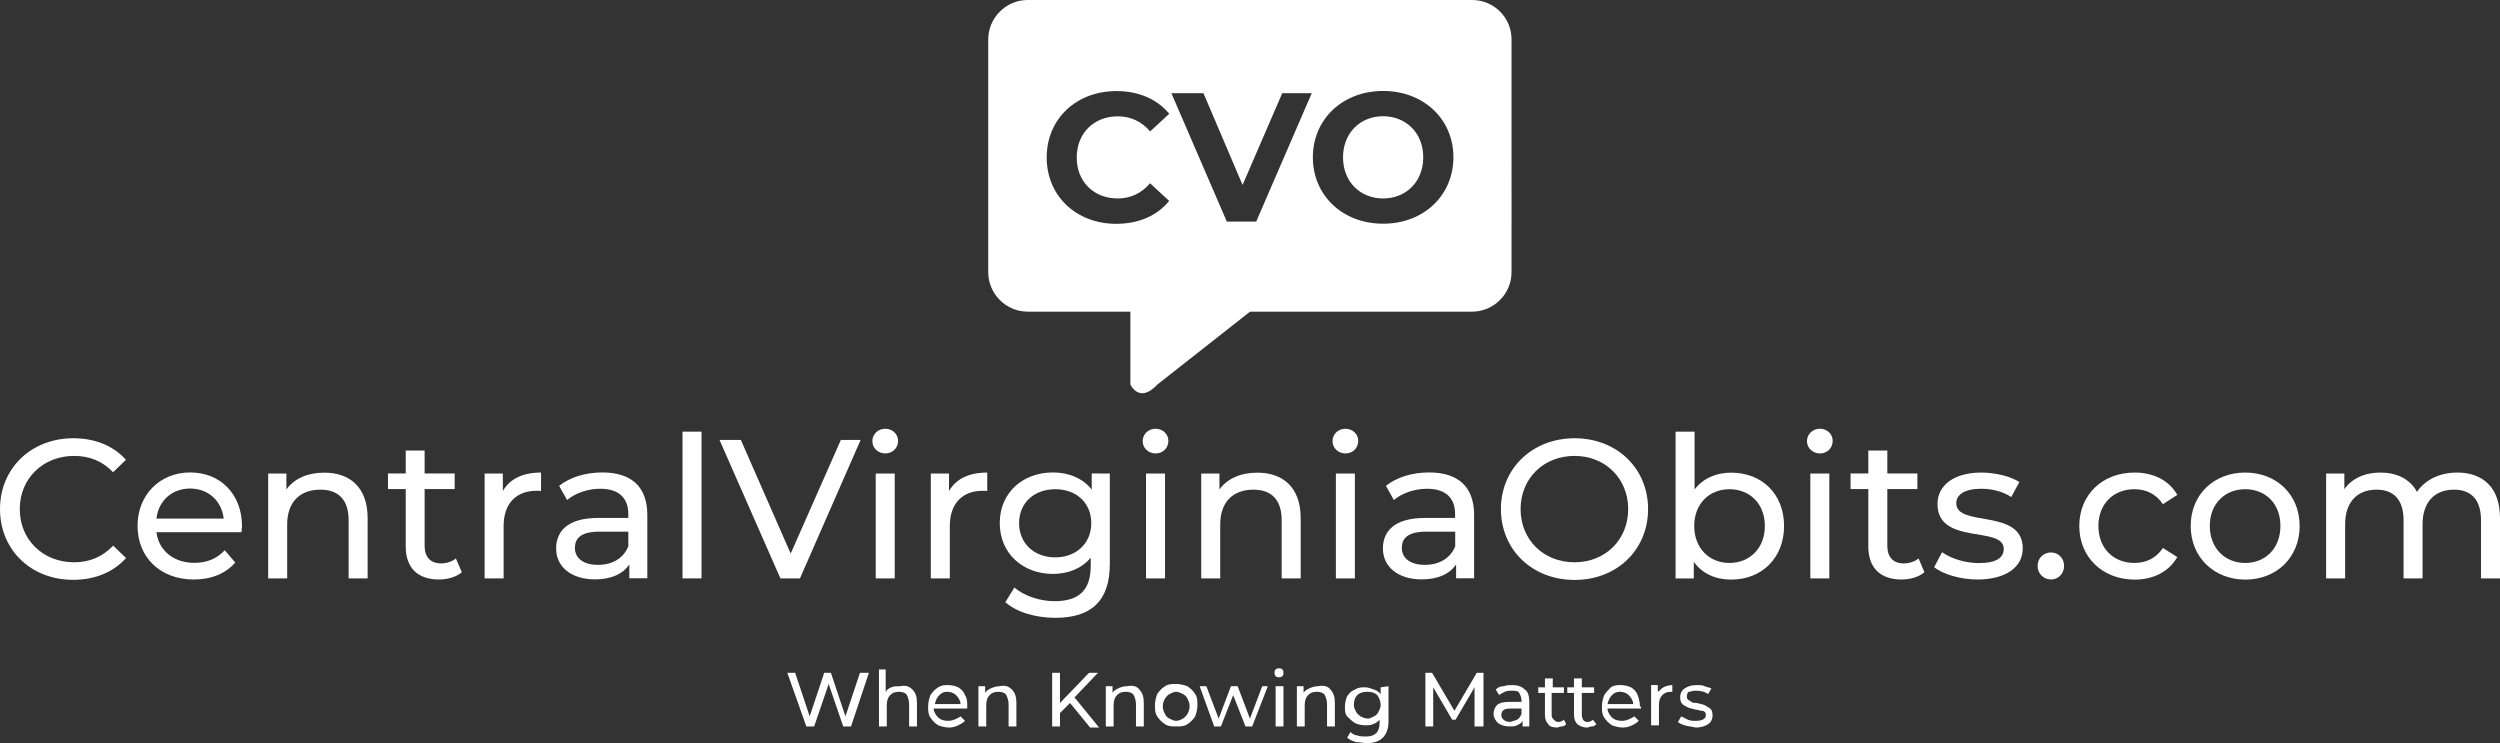 <svg id="Layer_1" xmlns="http://www.w3.org/2000/svg" xmlns:xlink="http://www.w3.org/1999/xlink" viewBox="0 0 223.73 66.51" style="enable-background:new 0 0 223.73 66.51;"><rect x="0" y="0" width="223.73" height="66.51" fill="#333333" stroke="none"/><style>.st0{fill:#FFFFFF;}</style><g><g><path class="st0" d="M77.76 60.21l-1.6 4.8h-.7l-1.3-3.8-1.3 3.8h-.7l-1.7-4.8h.7l1.3 3.9 1.3-3.9h.6l1.3 3.9 1.3-3.9H77.76z"/><path class="st0" d="M81.66 61.71c.3.3.4.7.4 1.2v2.1h-.7v-2c0-.3-.1-.6-.2-.8s-.4-.3-.7-.3c-.4.0-.6.1-.8.3s-.3.5-.3.9v1.9h-.7v-5.1h.6v2c.1-.2.3-.3.5-.4s.5-.1.8-.1C81.06 61.31 81.36 61.41 81.66 61.71z"/><path class="st0" d="M86.56 63.41h-3c0 .3.2.6.4.8s.5.3.9.3.8-.2 1.1-.4l.4.4c-.2.2-.4.3-.6.4s-.5.2-.8.2c-.4.0-.7-.1-1-.2-.3-.2-.5-.4-.7-.7s-.2-.6-.2-1 .1-.7.2-1c.2-.3.4-.5.7-.7s.6-.2.9-.2.7.1.9.2c.3.2.5.4.6.7.2.3.2.6.2 1C86.56 63.21 86.56 63.31 86.56 63.41zm-2.5-1.2c-.2.2-.3.4-.4.8h2.3c0-.3-.2-.6-.4-.8s-.5-.3-.8-.3S84.26 62.01 84.06 62.21z"/><path class="st0" d="M90.56 61.71c.3.3.4.7.4 1.2v2.1h-.7v-2c0-.3-.1-.6-.2-.8s-.4-.3-.7-.3c-.4.0-.6.1-.8.3s-.3.5-.3.9v1.9h-.7v-3.6h.6v.6c.1-.2.3-.3.5-.4s.5-.2.8-.2C89.96 61.31 90.26 61.41 90.56 61.71z"/><path class="st0" d="M95.76 62.91l-.9.9v1.2h-.7v-4.8h.7v2.7l2.6-2.7h.8l-2.1 2.2 2.2 2.7h-.8l-1.8-2.2z"/><path class="st0" d="M101.96 61.71c.3.3.4.7.4 1.2v2.1h-.7v-2c0-.3-.1-.6-.2-.8s-.4-.3-.7-.3c-.4.0-.6.1-.8.3s-.3.5-.3.9v1.9h-.7v-3.6h.6v.6c.1-.2.3-.3.5-.4s.5-.2.8-.2C101.36 61.31 101.76 61.41 101.96 61.71z"/><path class="st0" d="M104.26 64.81c-.3-.2-.5-.4-.7-.7s-.2-.6-.2-1 .1-.7.2-1c.2-.3.4-.5.7-.7s.6-.2 1-.2.7.1 1 .2c.3.2.5.4.7.7s.2.6.2 1-.1.7-.2 1c-.2.3-.4.5-.7.7s-.6.2-1 .2S104.56 65.01 104.26 64.81zM105.86 64.31c.2-.1.3-.3.4-.4.1-.2.2-.4.2-.7s-.1-.5-.2-.7-.2-.3-.4-.4-.4-.2-.6-.2-.4.1-.6.2-.3.3-.4.4c-.1.2-.2.4-.2.7s.1.5.2.7c.1.2.2.3.4.4s.4.2.6.2S105.66 64.41 105.86 64.31z"/><path class="st0" d="M113.46 61.41l-1.4 3.6h-.6l-1.1-2.8-1.1 2.8h-.6l-1.3-3.6h.6l1.1 2.9 1.1-2.9h.6l1.1 2.9 1.1-2.9L113.46 61.41z"/><path class="st0" d="M114.16 60.51c-.1-.1-.1-.2-.1-.3s0-.2.1-.3.2-.1.3-.1.2.0.3.1.1.2.1.3.0.2-.1.3-.2.1-.3.1S114.26 60.61 114.16 60.51zM114.16 61.41h.7v3.6h-.7V61.41z"/><path class="st0" d="M119.06 61.71c.3.3.4.7.4 1.2v2.1h-.7v-2c0-.3-.1-.6-.2-.8s-.4-.3-.7-.3c-.4.0-.6.1-.8.3s-.3.5-.3.9v1.9h-.7v-3.6h.6v.6c.1-.2.3-.3.5-.4s.5-.2.8-.2C118.46 61.31 118.86 61.41 119.06 61.71z"/><path class="st0" d="M124.26 61.41v3.2c0 .6-.2 1.1-.5 1.4s-.8.5-1.4.5c-.3.0-.7-.1-1-.1-.3-.1-.6-.2-.8-.4l.3-.5c.2.2.4.3.6.3.2.1.5.1.8.1.4.0.7-.1.9-.3s.3-.5.3-.9v-.3c-.2.2-.3.3-.6.4-.2.1-.5.1-.7.1-.3.0-.7-.1-.9-.2-.3-.2-.5-.4-.7-.6-.2-.2-.2-.6-.2-.9s.1-.7.2-.9c.2-.3.4-.5.7-.6.3-.2.6-.2.9-.2s.5.1.8.2.4.2.6.4v-.6L124.26 61.41zM122.96 64.11c.2-.1.3-.2.4-.4s.2-.4.2-.6c0-.3-.1-.6-.3-.9-.2-.2-.5-.3-.9-.3s-.7.1-.9.3c-.2.2-.3.5-.3.9.0.2.1.4.2.6s.3.3.4.4c.2.1.4.2.7.2C122.56 64.31 122.76 64.21 122.96 64.11z"/><path class="st0" d="M131.96 65.01v-3.5l-1.7 2.9h-.3l-1.7-2.9v3.5h-.7v-4.8h.6l2 3.4 2-3.4h.6v4.8C132.56 65.01 131.96 65.01 131.96 65.01z"/><path class="st0" d="M136.46 61.71c.3.2.4.6.4 1.1v2.2h-.6v-.5c-.1.2-.3.3-.5.4s-.4.1-.7.1c-.4.0-.7-.1-1-.3-.2-.2-.4-.5-.4-.8s.1-.6.3-.8.6-.3 1.1-.3h1.1v-.1c0-.3-.1-.5-.2-.7s-.4-.2-.7-.2c-.2.0-.4.0-.6.1s-.4.2-.5.3l-.3-.5c.2-.2.4-.3.7-.3.3-.1.5-.1.8-.1C135.76 61.31 136.16 61.41 136.46 61.71zM135.76 64.41c.2-.1.3-.3.4-.5v-.5h-1c-.6.0-.8.2-.8.6.0.2.1.3.2.4.1.1.3.2.6.2C135.36 64.51 135.56 64.51 135.76 64.41z"/><path class="st0" d="M140.16 64.81c-.1.1-.2.2-.4.2s-.3.1-.4.1c-.4.0-.7-.1-.8-.3-.2-.2-.3-.5-.3-.8v-2h-.6v-.5h.6v-.8h.7v.8h1v.5h-1.1v2c0 .2.1.3.2.4.1.1.2.2.4.2s.4-.1.5-.2L140.16 64.81z"/><path class="st0" d="M142.86 64.81c-.1.1-.2.2-.4.2s-.3.1-.4.1c-.4.0-.6-.1-.9-.3-.2-.2-.3-.5-.3-.8v-2h-.6v-.5h.6v-.8h.7v.8h1.1v.5h-1.1v2c0 .2.1.3.1.4.1.1.2.2.4.2s.4-.1.5-.2L142.86 64.81z"/><path class="st0" d="M146.86 63.41h-3c0 .3.2.6.4.8s.5.3.9.3.8-.2 1.1-.4l.4.4c-.2.2-.4.3-.6.4-.2.1-.5.2-.8.2-.4.0-.7-.1-1-.2-.3-.2-.5-.4-.7-.7s-.2-.6-.2-1 .1-.7.2-1c.2-.3.4-.5.6-.7.3-.2.6-.2.9-.2s.7.1.9.2c.3.2.5.4.6.7s.2.6.2 1C146.86 63.21 146.86 63.31 146.86 63.41zM144.26 62.21c-.2.2-.3.4-.4.8h2.3c0-.3-.2-.6-.4-.8s-.5-.3-.8-.3S144.46 62.01 144.26 62.21z"/><path class="st0" d="M148.86 61.51c.2-.1.5-.2.8-.2v.6h-.1c-.4.0-.6.1-.8.3s-.3.5-.3.9v1.8h-.7v-3.6h.6v.6C148.56 61.81 148.66 61.61 148.86 61.51z"/><path class="st0" d="M150.76 64.91c-.3-.1-.5-.2-.6-.3l.3-.5c.2.1.4.2.6.3s.5.1.7.1c.6.0.9-.2.9-.5.0-.1.0-.2-.1-.3s-.2-.1-.3-.1-.3-.1-.5-.1c-.3-.1-.5-.1-.7-.2s-.4-.2-.5-.3-.2-.3-.2-.6.1-.6.4-.8c.3-.2.6-.3 1.1-.3.2.0.5.0.7.1s.4.1.6.2l-.3.5c-.3-.2-.6-.3-1.1-.3-.3.0-.5.1-.6.1s-.2.2-.2.4c0 .1.0.2.1.3s.2.1.3.2.3.1.5.1c.3.1.5.1.7.2s.3.2.5.3c.1.1.2.3.2.6s-.1.6-.4.8-.7.3-1.1.3C151.36 65.01 151.06 65.01 150.76 64.91z"/></g><g><g><g><g id="Layer_2_00000168117827721771911650000009495456203154657409_"><path class="st0" d="M131.75.0H91.97c-1.94.0-3.53 1.59-3.53 3.53v20.83c0 1.94 1.59 3.53 3.53 3.53h9.19v6.51s.78 1.78 2.43.0l8.28-6.51h19.87c1.94.0 3.53-1.59 3.53-3.53V3.53C135.28 1.59 133.7.0 131.75.0zM100.03 17.76c1.15.0 2.12-.46 2.89-1.36l1.71 1.58c-1.08 1.33-2.74 2.05-4.74 2.05-3.56.0-6.22-2.48-6.22-5.94s2.66-5.94 6.24-5.94c1.99.0 3.64.72 4.73 2.03l-1.71 1.58c-.77-.89-1.74-1.35-2.89-1.35-2.15.0-3.68 1.51-3.68 3.68C96.35 16.25 97.88 17.76 100.03 17.76zm12.39 2.07h-2.63l-4.96-11.49h2.87l3.5 8.21 3.55-8.21h2.64L112.42 19.83zM123.78 20.02c-3.63.0-6.29-2.53-6.29-5.94s2.66-5.94 6.29-5.94c3.61.0 6.29 2.51 6.29 5.94C130.06 17.51 127.39 20.02 123.78 20.02z"/></g></g></g><g><path class="st0" d="M127.37 14.08c0 2.18-1.54 3.68-3.59 3.68s-3.59-1.49-3.59-3.68c0-2.18 1.54-3.68 3.59-3.68C125.83 10.41 127.37 11.9 127.37 14.08z"/></g></g><g><path class="st0" d="M0 45.56c0-3.66 2.8-6.34 6.56-6.34 1.91.0 3.57.65 4.71 1.93l-1.15 1.11c-.95-1-2.12-1.46-3.48-1.46-2.8.0-4.87 2.02-4.87 4.76.0 2.74 2.07 4.76 4.87 4.76 1.36.0 2.53-.48 3.49-1.49l1.15 1.11c-1.13 1.27-2.8 1.95-4.72 1.95C2.8 51.9.0 49.23.0 45.56z"/><path class="st0" d="M21.61 47.63H14c.21 1.65 1.54 2.74 3.4 2.74 1.1.0 2.02-.37 2.71-1.13l.94 1.1c-.85.99-2.14 1.52-3.7 1.52-3.03.0-5.04-2-5.04-4.8.0-2.78 2-4.78 4.71-4.78s4.64 1.95 4.64 4.83C21.64 47.26 21.63 47.47 21.61 47.63zM14 46.41h6.02c-.18-1.57-1.36-2.69-3.01-2.69-1.63.0-2.83 1.1-3.01 2.69z"/><path class="st0" d="M32.9 46.36v5.4h-1.7v-5.2c0-1.84-.92-2.74-2.53-2.74-1.8.0-2.97 1.08-2.97 3.11v4.83H24v-9.38h1.63v1.42c.69-.96 1.89-1.5 3.38-1.5C31.29 42.29 32.9 43.6 32.9 46.36z"/><path class="st0" d="M41.33 51.21c-.51.44-1.29.65-2.05.65-1.89.0-2.97-1.04-2.97-2.94v-5.15h-1.59v-1.4h1.59v-2.05H38v2.05h2.69v1.4H38v5.08c0 1.01.53 1.57 1.47 1.57.5.0.97-.16 1.33-.44L41.33 51.21z"/><path class="st0" d="M48.42 42.29v1.65c-.14-.02-.27-.02-.39-.02-1.82.0-2.96 1.11-2.96 3.17v4.67h-1.7v-9.38H45v1.57C45.61 42.86 46.78 42.29 48.42 42.29z"/><path class="st0" d="M57.93 46.09v5.66h-1.61v-1.24c-.57.85-1.61 1.34-3.08 1.34-2.12.0-3.47-1.13-3.47-2.76.0-1.5.97-2.74 3.77-2.74h2.69v-.34c0-1.43-.83-2.27-2.51-2.27-1.11.0-2.25.39-2.97 1.01l-.71-1.27c.97-.78 2.37-1.2 3.88-1.2C56.48 42.29 57.93 43.53 57.93 46.09zm-1.7 2.8v-1.31h-2.62c-1.68.0-2.16.65-2.16 1.45.0.94.78 1.52 2.07 1.52C54.79 50.55 55.8 49.97 56.23 48.89z"/><path class="st0" d="M61.08 38.63h1.7v13.13h-1.7V38.63z"/><path class="st0" d="M77.02 39.37l-5.43 12.39h-1.75l-5.45-12.39h1.91l4.46 10.17 4.49-10.17C75.25 39.37 77.02 39.37 77.02 39.37z"/><path class="st0" d="M78.07 39.48c0-.62.5-1.11 1.15-1.11s1.15.48 1.15 1.08c0 .64-.48 1.13-1.15 1.13C78.56 40.57 78.07 40.09 78.07 39.48zM78.37 42.38h1.7v9.38h-1.7V42.38z"/><path class="st0" d="M88.35 42.29v1.65c-.14-.02-.27-.02-.39-.02-1.82.0-2.96 1.11-2.96 3.17v4.67h-1.7v-9.38h1.63v1.57C85.54 42.86 86.71 42.29 88.35 42.29z"/><path class="st0" d="M99.32 42.38v8.1c0 3.31-1.68 4.81-4.87 4.81-1.72.0-3.45-.48-4.48-1.4l.81-1.31c.87.74 2.23 1.22 3.61 1.22 2.21.0 3.22-1.03 3.22-3.15v-.74c-.81.97-2.03 1.45-3.38 1.45-2.71.0-4.76-1.84-4.76-4.55s2.05-4.53 4.76-4.53c1.4.0 2.67.51 3.47 1.54v-1.45L99.32 42.38zm-1.66 4.44c0-1.82-1.34-3.04-3.22-3.04-1.89.0-3.24 1.22-3.24 3.04.0 1.8 1.34 3.06 3.24 3.06C96.32 49.88 97.66 48.62 97.66 46.82z"/><path class="st0" d="M102.26 39.48c0-.62.5-1.11 1.15-1.11s1.15.48 1.15 1.08c0 .64-.48 1.13-1.15 1.13C102.76 40.57 102.26 40.09 102.26 39.48zM102.56 42.38h1.7v9.38h-1.7V42.38z"/><path class="st0" d="M116.4 46.36v5.4h-1.7v-5.2c0-1.84-.92-2.74-2.53-2.74-1.8.0-2.97 1.08-2.97 3.11v4.83h-1.7v-9.38h1.63v1.42c.69-.96 1.89-1.5 3.38-1.5C114.79 42.29 116.4 43.6 116.4 46.36z"/><path class="st0" d="M119.25 39.48c0-.62.5-1.11 1.15-1.11s1.15.48 1.15 1.08c0 .64-.48 1.13-1.15 1.13C119.75 40.57 119.25 40.09 119.25 39.48zM119.55 42.38h1.7v9.38h-1.7V42.38z"/><path class="st0" d="M131.92 46.09v5.66h-1.61v-1.24c-.57.85-1.61 1.34-3.08 1.34-2.12.0-3.47-1.13-3.47-2.76.0-1.5.97-2.74 3.77-2.74h2.69v-.34c0-1.43-.83-2.27-2.51-2.27-1.11.0-2.25.39-2.97 1.01l-.71-1.27c.97-.78 2.37-1.2 3.88-1.2C130.47 42.29 131.92 43.53 131.92 46.09zm-1.69 2.8v-1.31h-2.62c-1.68.0-2.16.65-2.16 1.45.0.94.78 1.52 2.07 1.52C128.79 50.55 129.8 49.97 130.23 48.89z"/><path class="st0" d="M134.32 45.56c0-3.63 2.8-6.34 6.6-6.34 3.77.0 6.57 2.69 6.57 6.34s-2.8 6.34-6.57 6.34C137.11 51.9 134.32 49.19 134.32 45.56zm11.39.0c0-2.74-2.05-4.76-4.8-4.76-2.78.0-4.83 2.02-4.83 4.76s2.05 4.76 4.83 4.76C143.66 50.32 145.71 48.31 145.71 45.56z"/><path class="st0" d="M159.66 47.07c0 2.87-2 4.8-4.74 4.8-1.38.0-2.58-.53-3.34-1.59v1.49h-1.63V38.63h1.7v5.17c.78-1.01 1.95-1.5 3.27-1.5C157.66 42.29 159.66 44.2 159.66 47.07zm-1.72.0c0-2-1.36-3.29-3.17-3.29-1.79.0-3.15 1.29-3.15 3.29s1.36 3.31 3.15 3.31C156.58 50.38 157.94 49.07 157.94 47.07z"/><path class="st0" d="M161.71 39.48c0-.62.5-1.11 1.15-1.11.66.0 1.15.48 1.15 1.08.0.64-.48 1.13-1.15 1.13C162.21 40.57 161.71 40.09 161.71 39.48zM162.01 42.38h1.7v9.38h-1.7V42.38z"/><path class="st0" d="M172.22 51.21c-.51.44-1.29.65-2.05.65-1.89.0-2.97-1.04-2.97-2.94v-5.15h-1.59v-1.4h1.59v-2.05h1.7v2.05h2.69v1.4h-2.69v5.08c0 1.01.53 1.57 1.47 1.57.5.0.97-.16 1.33-.44L172.22 51.21z"/><path class="st0" d="M173.09 50.76l.71-1.34c.8.57 2.07.97 3.29.97 1.57.0 2.23-.48 2.23-1.27.0-2.11-5.93-.28-5.93-4.02.0-1.68 1.5-2.81 3.91-2.81 1.22.0 2.6.32 3.42.85l-.73 1.34c-.85-.55-1.79-.74-2.71-.74-1.49.0-2.21.55-2.21 1.29.0 2.21 5.95.41 5.95 4.05.0 1.7-1.56 2.78-4.05 2.78C175.41 51.86 173.87 51.38 173.09 50.76z"/><path class="st0" d="M182.35 50.64c0-.71.55-1.2 1.2-1.2.64.0 1.17.5 1.17 1.2s-.53 1.22-1.17 1.22C182.9 51.86 182.35 51.35 182.35 50.64z"/><path class="st0" d="M186.08 47.07c0-2.8 2.07-4.78 4.95-4.78 1.68.0 3.08.69 3.82 2l-1.29.83c-.6-.92-1.52-1.34-2.55-1.34-1.84.0-3.22 1.29-3.22 3.29.0 2.03 1.38 3.31 3.22 3.31 1.03.0 1.95-.42 2.55-1.34l1.29.81c-.74 1.31-2.14 2.02-3.82 2.02C188.15 51.86 186.08 49.86 186.08 47.07z"/><path class="st0" d="M196.05 47.07c0-2.8 2.07-4.78 4.88-4.78s4.87 1.98 4.87 4.78-2.05 4.8-4.87 4.8C198.12 51.86 196.05 49.86 196.05 47.07zm8.03.0c0-2-1.34-3.29-3.15-3.29s-3.17 1.29-3.17 3.29 1.36 3.31 3.17 3.31S204.08 49.07 204.08 47.07z"/><path class="st0" d="M223.73 46.36v5.4h-1.7v-5.2c0-1.84-.88-2.74-2.42-2.74-1.7.0-2.81 1.08-2.81 3.11v4.83h-1.7v-5.2c0-1.84-.88-2.74-2.42-2.74-1.7.0-2.81 1.08-2.81 3.11v4.83h-1.7v-9.38h1.63v1.4c.67-.96 1.82-1.49 3.24-1.49 1.43.0 2.64.57 3.26 1.73.71-1.06 2.02-1.73 3.61-1.73C222.17 42.29 223.73 43.6 223.73 46.36z"/></g></g></svg>